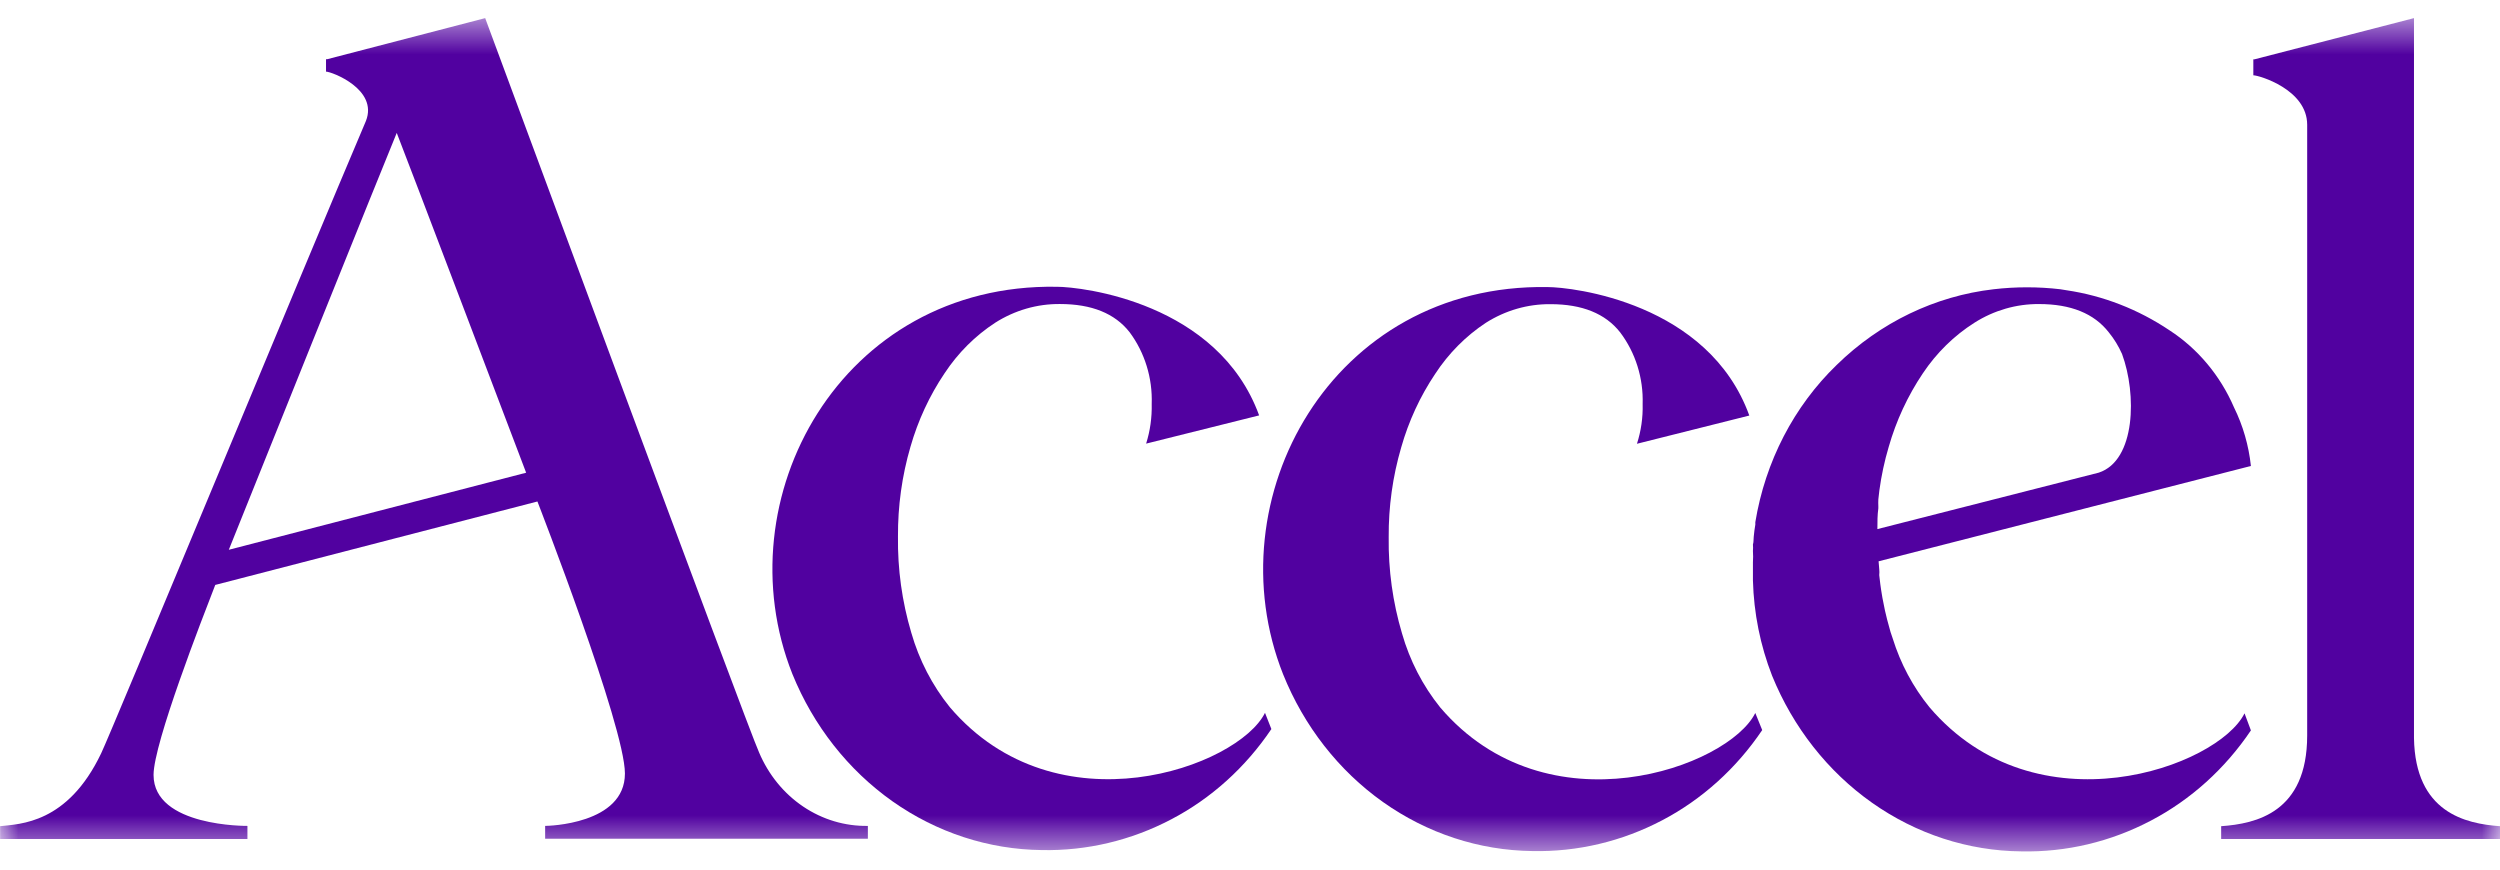 <svg width="69" height="24" viewBox="0 0 69 24" fill="none" xmlns="http://www.w3.org/2000/svg">
<mask id="mask0_9173_53962" style="mask-type:luminance" maskUnits="userSpaceOnUse" x="0" y="0" width="69" height="24">
<path d="M69 23.5L69 0.5L0 0.5L-1.00536e-06 23.5L69 23.5Z" fill="white"/>
</mask>
<g mask="url(#mask0_9173_53962)">
<path d="M53.251 19.517C52.799 18.961 52.455 18.316 52.238 17.619L52.179 17.444L52.12 17.229L52.084 17.097L52.025 16.851L51.996 16.707C51.966 16.571 51.941 16.427 51.919 16.282C51.914 16.23 51.907 16.178 51.897 16.127L51.867 15.873C51.873 15.818 51.873 15.761 51.867 15.706L51.849 15.492L62.125 12.861C62.065 12.297 61.907 11.748 61.659 11.245C61.278 10.363 60.658 9.623 59.879 9.117C59.016 8.538 58.046 8.16 57.035 8.011L56.862 7.983C56.252 7.912 55.637 7.912 55.027 7.983C53.409 8.169 51.89 8.901 50.693 10.072C49.511 11.214 48.721 12.741 48.447 14.412L48.447 14.479C48.428 14.588 48.414 14.693 48.403 14.814C48.392 14.934 48.403 14.95 48.381 15.028C48.386 15.088 48.386 15.148 48.381 15.207C48.388 15.311 48.388 15.415 48.381 15.519L48.381 16.021C48.405 16.924 48.584 17.814 48.909 18.648C49.49 20.077 50.449 21.296 51.67 22.157C52.891 23.018 54.321 23.485 55.787 23.498C57.027 23.525 58.254 23.234 59.365 22.649C60.464 22.073 61.412 21.218 62.125 20.159L61.949 19.688C61.222 21.161 56.209 22.992 53.251 19.517ZM57.926 13.045L51.816 14.603C51.816 14.408 51.816 14.214 51.842 14.03L51.842 13.972C51.839 13.91 51.839 13.847 51.842 13.785L51.871 13.532C51.926 13.126 52.012 12.726 52.128 12.335C52.335 11.61 52.653 10.926 53.067 10.309C53.446 9.741 53.932 9.263 54.495 8.907C55.034 8.565 55.651 8.387 56.279 8.392C57.155 8.392 57.796 8.652 58.202 9.172C58.35 9.353 58.473 9.555 58.569 9.772C58.976 10.874 58.947 12.71 57.926 13.045Z" fill="#5101A0"/>
<path d="M34.914 19.674C34.18 21.163 29.174 22.99 26.216 19.519C25.731 18.919 25.368 18.218 25.151 17.461C24.896 16.603 24.772 15.707 24.784 14.808C24.779 13.968 24.895 13.132 25.129 12.33C25.337 11.605 25.654 10.92 26.069 10.304C26.441 9.74 26.918 9.264 27.471 8.905C28.01 8.563 28.627 8.385 29.255 8.391C30.13 8.391 30.771 8.65 31.178 9.17C31.596 9.732 31.812 10.434 31.787 11.149C31.796 11.521 31.744 11.892 31.633 12.244L34.752 11.465C33.618 8.348 29.86 7.915 29.166 7.915C23.214 7.814 19.947 13.76 21.87 18.603C22.451 20.033 23.411 21.253 24.632 22.116C25.854 22.978 27.285 23.446 28.752 23.462C29.991 23.488 31.219 23.197 32.33 22.612C33.429 22.036 34.377 21.181 35.09 20.122L34.914 19.674Z" fill="#5101A0"/>
<path d="M48.446 19.678C47.712 21.167 42.706 22.994 39.748 19.523C39.268 18.926 38.909 18.231 38.695 17.481C38.44 16.623 38.316 15.727 38.328 14.827C38.322 13.988 38.438 13.152 38.673 12.349C38.879 11.624 39.195 10.94 39.608 10.323C39.979 9.755 40.457 9.273 41.01 8.909C41.549 8.567 42.166 8.389 42.794 8.395C43.667 8.395 44.309 8.654 44.717 9.174C45.14 9.734 45.36 10.436 45.337 11.153C45.347 11.525 45.293 11.896 45.18 12.248L48.281 11.469C47.154 8.352 43.396 7.923 42.71 7.923C36.757 7.822 33.491 13.768 35.414 18.611C35.991 20.044 36.948 21.269 38.169 22.135C39.391 23.001 40.823 23.472 42.291 23.489C43.533 23.517 44.764 23.225 45.877 22.64C46.976 22.063 47.924 21.208 48.637 20.15L48.446 19.678Z" fill="#5101A0"/>
<path d="M66.626 20.371L66.626 0.5L62.221 1.638L62.192 1.638L62.192 2.078C62.346 2.078 63.678 2.468 63.678 3.442L63.678 20.301C63.678 22.428 62.262 22.736 61.304 22.803L61.304 23.157L69 23.157L69 22.803C68.046 22.736 66.659 22.425 66.626 20.371Z" fill="#5101A0"/>
<path d="M13.391 0.5L9.031 1.634L8.998 1.634L8.998 1.977C9.152 1.977 10.447 2.464 10.099 3.34C8.444 7.229 3.074 20.208 2.792 20.792C1.863 22.74 0.546 22.74 0.003 22.803L0.003 23.157L6.829 23.157L6.829 22.795C6.829 22.795 4.238 22.826 4.238 21.388C4.238 20.515 5.577 17.083 5.941 16.144L14.833 13.841C14.855 13.899 17.248 20.052 17.248 21.349C17.248 22.752 15.123 22.795 15.046 22.795L15.046 23.149L23.953 23.149L23.953 22.795C23.321 22.806 22.699 22.62 22.166 22.26C21.632 21.9 21.21 21.381 20.951 20.769C20.683 20.208 13.391 0.5 13.391 0.5ZM14.525 13.046L6.315 15.174C6.359 15.061 10.825 3.948 10.95 3.668C11.137 4.131 14.521 13.046 14.521 13.046L14.525 13.046Z" fill="#5101A0"/>
</g>
</svg>
